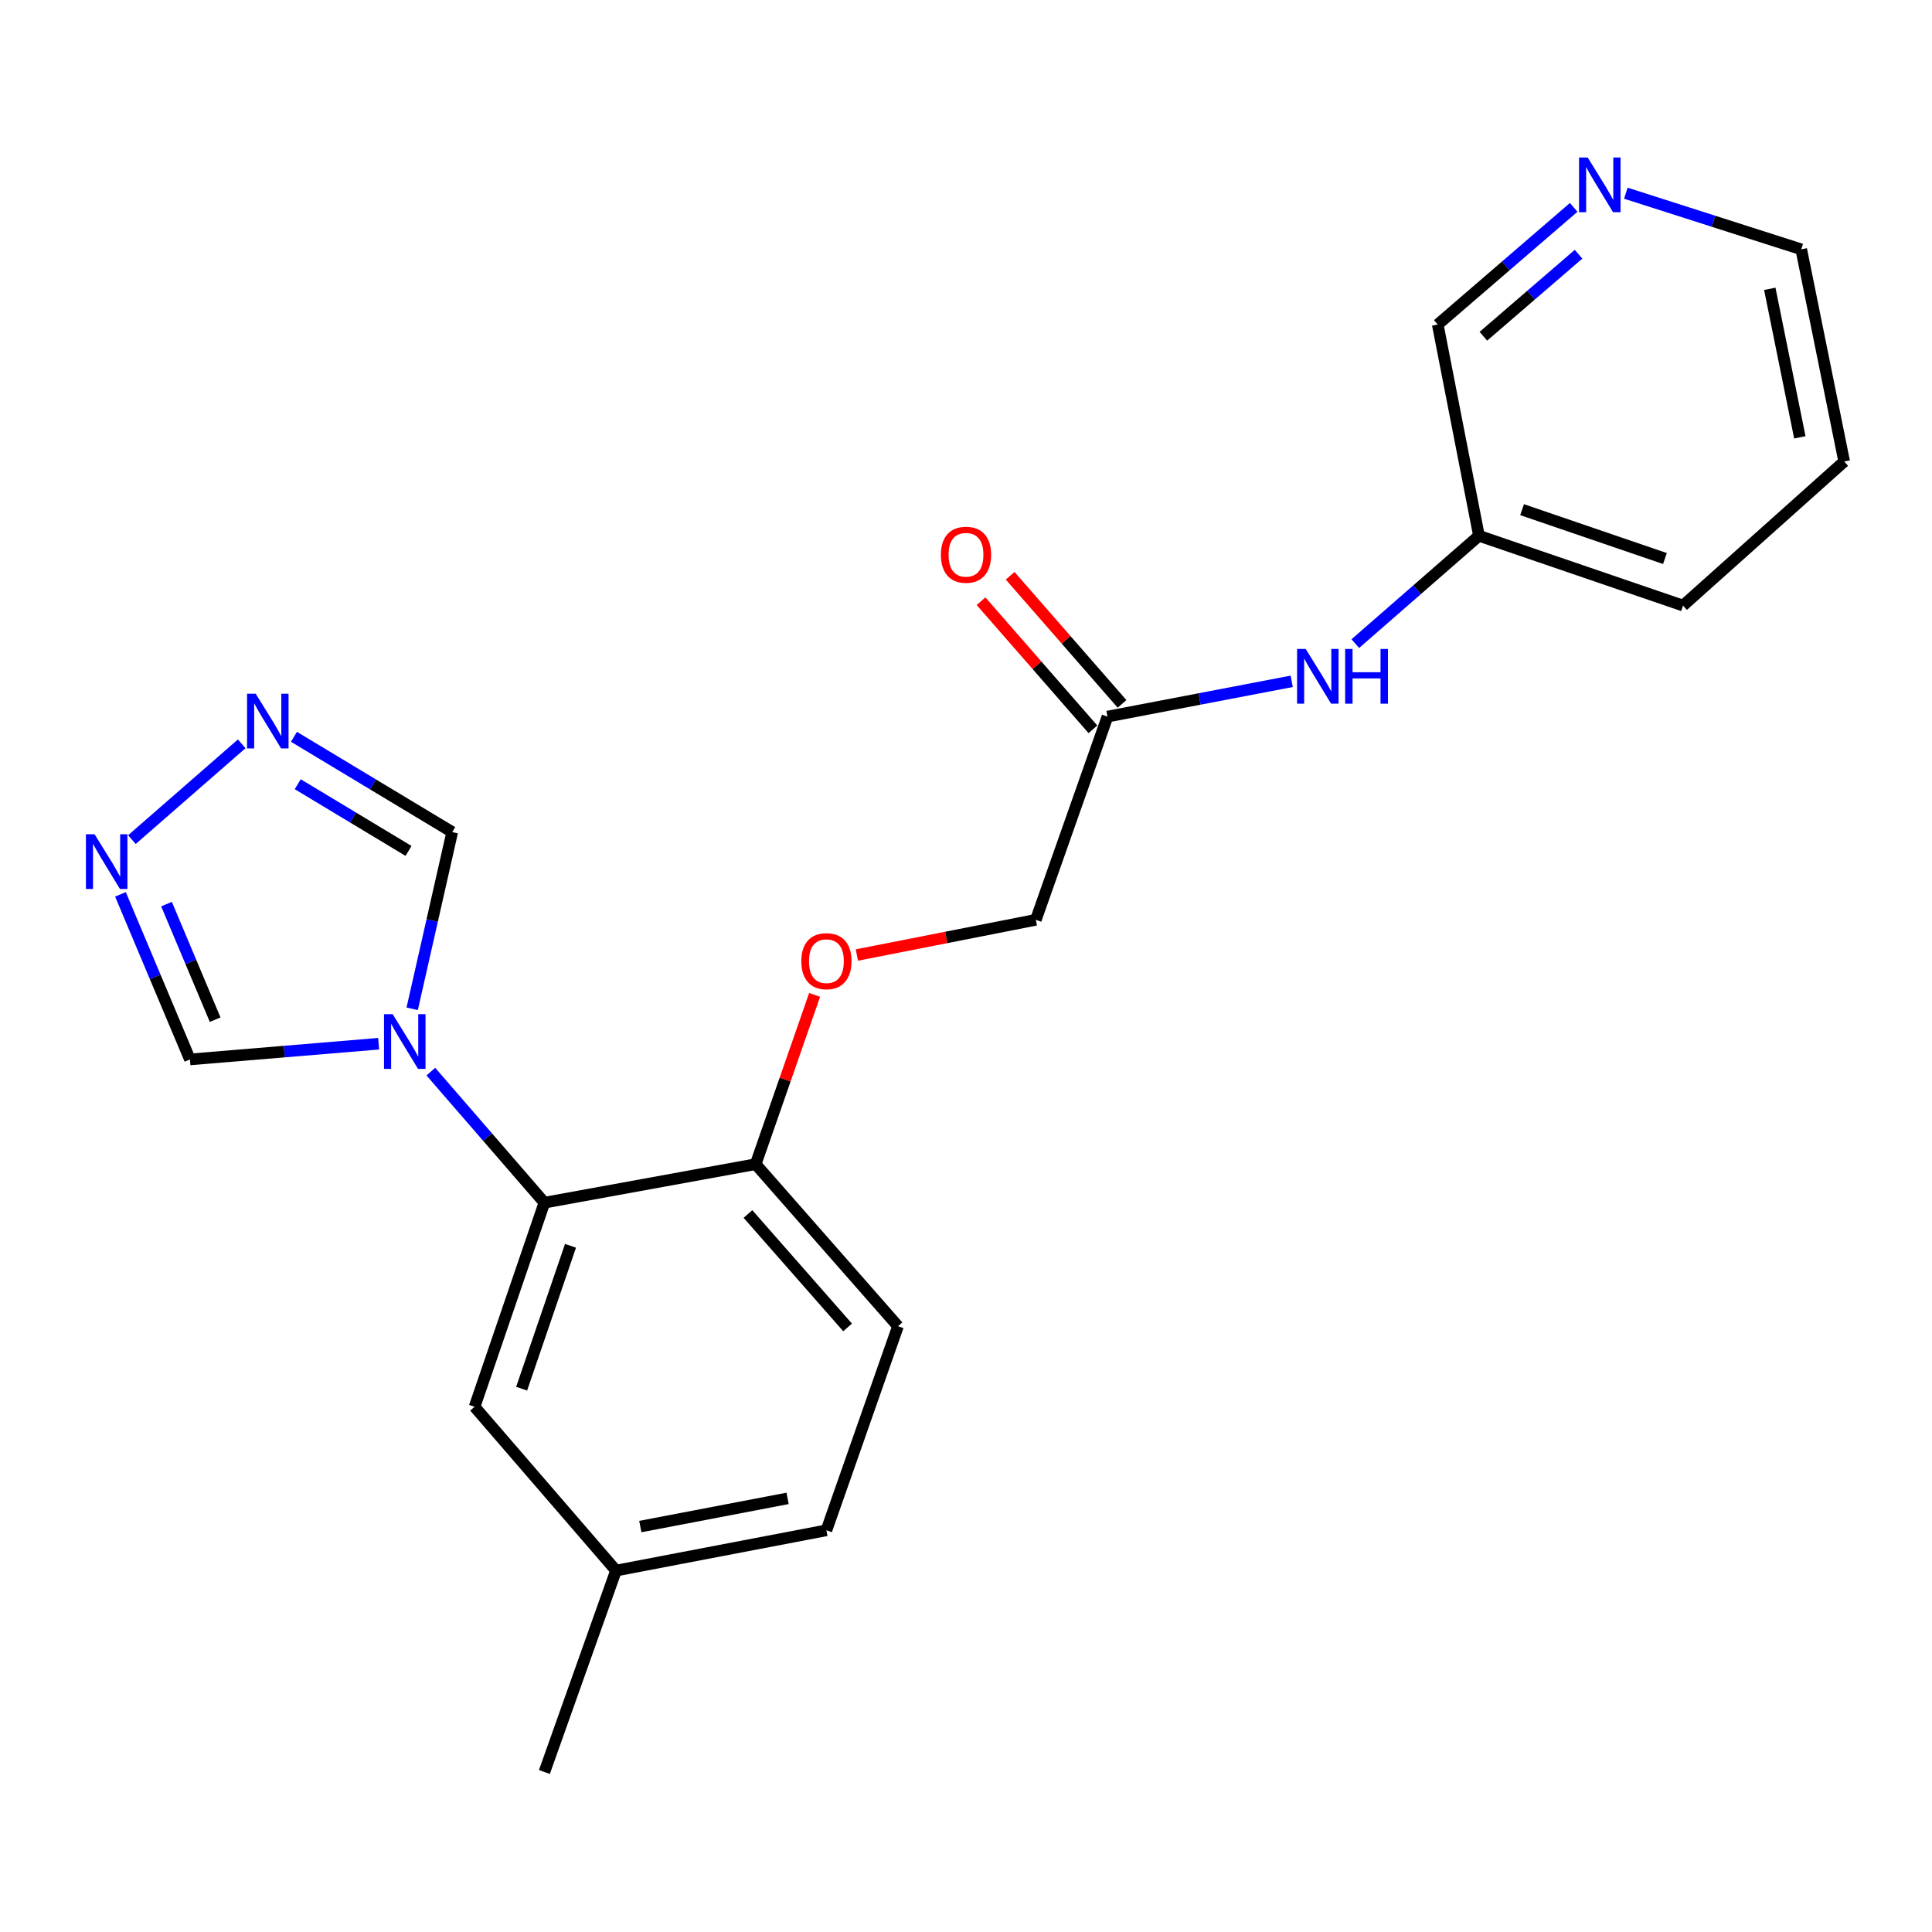 <?xml version='1.0' encoding='iso-8859-1'?>
<svg version='1.1' baseProfile='full'
              xmlns='http://www.w3.org/2000/svg'
                      xmlns:rdkit='http://www.rdkit.org/xml'
                      xmlns:xlink='http://www.w3.org/1999/xlink'
                  xml:space='preserve'
width='1000px' height='1000px' viewBox='0 0 1000 1000'>
<!-- END OF HEADER -->
<rect style='opacity:1.0;fill:#FFFFFF;stroke:none' width='1000' height='1000' x='0' y='0'> </rect>
<path class='bond-0' d='M 223.007,554.679 L 252.393,588.59' style='fill:none;fill-rule:evenodd;stroke:#0000FF;stroke-width:6px;stroke-linecap:butt;stroke-linejoin:miter;stroke-opacity:1' />
<path class='bond-0' d='M 252.393,588.59 L 281.778,622.501' style='fill:none;fill-rule:evenodd;stroke:#000000;stroke-width:6px;stroke-linecap:butt;stroke-linejoin:miter;stroke-opacity:1' />
<path class='bond-3' d='M 213.345,522.163 L 223.707,476.424' style='fill:none;fill-rule:evenodd;stroke:#0000FF;stroke-width:6px;stroke-linecap:butt;stroke-linejoin:miter;stroke-opacity:1' />
<path class='bond-3' d='M 223.707,476.424 L 234.069,430.686' style='fill:none;fill-rule:evenodd;stroke:#000000;stroke-width:6px;stroke-linecap:butt;stroke-linejoin:miter;stroke-opacity:1' />
<path class='bond-4' d='M 195.979,540.229 L 147.145,544.296' style='fill:none;fill-rule:evenodd;stroke:#0000FF;stroke-width:6px;stroke-linecap:butt;stroke-linejoin:miter;stroke-opacity:1' />
<path class='bond-4' d='M 147.145,544.296 L 98.312,548.363' style='fill:none;fill-rule:evenodd;stroke:#000000;stroke-width:6px;stroke-linecap:butt;stroke-linejoin:miter;stroke-opacity:1' />
<path class='bond-6' d='M 281.778,622.501 L 391.128,602.577' style='fill:none;fill-rule:evenodd;stroke:#000000;stroke-width:6px;stroke-linecap:butt;stroke-linejoin:miter;stroke-opacity:1' />
<path class='bond-8' d='M 281.778,622.501 L 245.643,728.149' style='fill:none;fill-rule:evenodd;stroke:#000000;stroke-width:6px;stroke-linecap:butt;stroke-linejoin:miter;stroke-opacity:1' />
<path class='bond-8' d='M 295.294,644.825 L 270,718.779' style='fill:none;fill-rule:evenodd;stroke:#000000;stroke-width:6px;stroke-linecap:butt;stroke-linejoin:miter;stroke-opacity:1' />
<path class='bond-1' d='M 152.142,381.367 L 193.105,406.026' style='fill:none;fill-rule:evenodd;stroke:#0000FF;stroke-width:6px;stroke-linecap:butt;stroke-linejoin:miter;stroke-opacity:1' />
<path class='bond-1' d='M 193.105,406.026 L 234.069,430.686' style='fill:none;fill-rule:evenodd;stroke:#000000;stroke-width:6px;stroke-linecap:butt;stroke-linejoin:miter;stroke-opacity:1' />
<path class='bond-1' d='M 154.109,405.911 L 182.784,423.173' style='fill:none;fill-rule:evenodd;stroke:#0000FF;stroke-width:6px;stroke-linecap:butt;stroke-linejoin:miter;stroke-opacity:1' />
<path class='bond-1' d='M 182.784,423.173 L 211.458,440.434' style='fill:none;fill-rule:evenodd;stroke:#000000;stroke-width:6px;stroke-linecap:butt;stroke-linejoin:miter;stroke-opacity:1' />
<path class='bond-22' d='M 125.11,385.007 L 68.276,434.583' style='fill:none;fill-rule:evenodd;stroke:#0000FF;stroke-width:6px;stroke-linecap:butt;stroke-linejoin:miter;stroke-opacity:1' />
<path class='bond-2' d='M 62.346,462.911 L 80.329,505.637' style='fill:none;fill-rule:evenodd;stroke:#0000FF;stroke-width:6px;stroke-linecap:butt;stroke-linejoin:miter;stroke-opacity:1' />
<path class='bond-2' d='M 80.329,505.637 L 98.312,548.363' style='fill:none;fill-rule:evenodd;stroke:#000000;stroke-width:6px;stroke-linecap:butt;stroke-linejoin:miter;stroke-opacity:1' />
<path class='bond-2' d='M 86.187,467.965 L 98.775,497.873' style='fill:none;fill-rule:evenodd;stroke:#0000FF;stroke-width:6px;stroke-linecap:butt;stroke-linejoin:miter;stroke-opacity:1' />
<path class='bond-2' d='M 98.775,497.873 L 111.363,527.782' style='fill:none;fill-rule:evenodd;stroke:#000000;stroke-width:6px;stroke-linecap:butt;stroke-linejoin:miter;stroke-opacity:1' />
<path class='bond-5' d='M 573.226,370.913 L 536.146,476.093' style='fill:none;fill-rule:evenodd;stroke:#000000;stroke-width:6px;stroke-linecap:butt;stroke-linejoin:miter;stroke-opacity:1' />
<path class='bond-7' d='M 573.226,370.913 L 620.907,361.783' style='fill:none;fill-rule:evenodd;stroke:#000000;stroke-width:6px;stroke-linecap:butt;stroke-linejoin:miter;stroke-opacity:1' />
<path class='bond-7' d='M 620.907,361.783 L 668.587,352.653' style='fill:none;fill-rule:evenodd;stroke:#0000FF;stroke-width:6px;stroke-linecap:butt;stroke-linejoin:miter;stroke-opacity:1' />
<path class='bond-11' d='M 580.764,364.331 L 551.81,331.175' style='fill:none;fill-rule:evenodd;stroke:#000000;stroke-width:6px;stroke-linecap:butt;stroke-linejoin:miter;stroke-opacity:1' />
<path class='bond-11' d='M 551.81,331.175 L 522.857,298.018' style='fill:none;fill-rule:evenodd;stroke:#FF0000;stroke-width:6px;stroke-linecap:butt;stroke-linejoin:miter;stroke-opacity:1' />
<path class='bond-11' d='M 565.689,377.495 L 536.736,344.338' style='fill:none;fill-rule:evenodd;stroke:#000000;stroke-width:6px;stroke-linecap:butt;stroke-linejoin:miter;stroke-opacity:1' />
<path class='bond-11' d='M 536.736,344.338 L 507.782,311.182' style='fill:none;fill-rule:evenodd;stroke:#FF0000;stroke-width:6px;stroke-linecap:butt;stroke-linejoin:miter;stroke-opacity:1' />
<path class='bond-9' d='M 391.128,602.577 L 406.385,558.77' style='fill:none;fill-rule:evenodd;stroke:#000000;stroke-width:6px;stroke-linecap:butt;stroke-linejoin:miter;stroke-opacity:1' />
<path class='bond-9' d='M 406.385,558.77 L 421.642,514.962' style='fill:none;fill-rule:evenodd;stroke:#FF0000;stroke-width:6px;stroke-linecap:butt;stroke-linejoin:miter;stroke-opacity:1' />
<path class='bond-12' d='M 391.128,602.577 L 464.799,686.444' style='fill:none;fill-rule:evenodd;stroke:#000000;stroke-width:6px;stroke-linecap:butt;stroke-linejoin:miter;stroke-opacity:1' />
<path class='bond-12' d='M 387.143,628.365 L 438.713,687.072' style='fill:none;fill-rule:evenodd;stroke:#000000;stroke-width:6px;stroke-linecap:butt;stroke-linejoin:miter;stroke-opacity:1' />
<path class='bond-15' d='M 701.506,333.139 L 733.508,305.228' style='fill:none;fill-rule:evenodd;stroke:#0000FF;stroke-width:6px;stroke-linecap:butt;stroke-linejoin:miter;stroke-opacity:1' />
<path class='bond-15' d='M 733.508,305.228 L 765.509,277.317' style='fill:none;fill-rule:evenodd;stroke:#000000;stroke-width:6px;stroke-linecap:butt;stroke-linejoin:miter;stroke-opacity:1' />
<path class='bond-14' d='M 245.643,728.149 L 318.847,812.927' style='fill:none;fill-rule:evenodd;stroke:#000000;stroke-width:6px;stroke-linecap:butt;stroke-linejoin:miter;stroke-opacity:1' />
<path class='bond-13' d='M 443.514,494.318 L 489.83,485.205' style='fill:none;fill-rule:evenodd;stroke:#FF0000;stroke-width:6px;stroke-linecap:butt;stroke-linejoin:miter;stroke-opacity:1' />
<path class='bond-13' d='M 489.83,485.205 L 536.146,476.093' style='fill:none;fill-rule:evenodd;stroke:#000000;stroke-width:6px;stroke-linecap:butt;stroke-linejoin:miter;stroke-opacity:1' />
<path class='bond-10' d='M 814.542,107.329 L 779.358,137.653' style='fill:none;fill-rule:evenodd;stroke:#0000FF;stroke-width:6px;stroke-linecap:butt;stroke-linejoin:miter;stroke-opacity:1' />
<path class='bond-10' d='M 779.358,137.653 L 744.173,167.978' style='fill:none;fill-rule:evenodd;stroke:#000000;stroke-width:6px;stroke-linecap:butt;stroke-linejoin:miter;stroke-opacity:1' />
<path class='bond-10' d='M 817.053,131.586 L 792.423,152.813' style='fill:none;fill-rule:evenodd;stroke:#0000FF;stroke-width:6px;stroke-linecap:butt;stroke-linejoin:miter;stroke-opacity:1' />
<path class='bond-10' d='M 792.423,152.813 L 767.794,174.041' style='fill:none;fill-rule:evenodd;stroke:#000000;stroke-width:6px;stroke-linecap:butt;stroke-linejoin:miter;stroke-opacity:1' />
<path class='bond-24' d='M 841.528,99.999 L 886.924,114.526' style='fill:none;fill-rule:evenodd;stroke:#0000FF;stroke-width:6px;stroke-linecap:butt;stroke-linejoin:miter;stroke-opacity:1' />
<path class='bond-24' d='M 886.924,114.526 L 932.32,129.053' style='fill:none;fill-rule:evenodd;stroke:#000000;stroke-width:6px;stroke-linecap:butt;stroke-linejoin:miter;stroke-opacity:1' />
<path class='bond-23' d='M 464.799,686.444 L 427.752,792.091' style='fill:none;fill-rule:evenodd;stroke:#000000;stroke-width:6px;stroke-linecap:butt;stroke-linejoin:miter;stroke-opacity:1' />
<path class='bond-16' d='M 318.847,812.927 L 427.752,792.091' style='fill:none;fill-rule:evenodd;stroke:#000000;stroke-width:6px;stroke-linecap:butt;stroke-linejoin:miter;stroke-opacity:1' />
<path class='bond-16' d='M 331.422,790.145 L 407.656,775.56' style='fill:none;fill-rule:evenodd;stroke:#000000;stroke-width:6px;stroke-linecap:butt;stroke-linejoin:miter;stroke-opacity:1' />
<path class='bond-19' d='M 318.847,812.927 L 281.778,917.185' style='fill:none;fill-rule:evenodd;stroke:#000000;stroke-width:6px;stroke-linecap:butt;stroke-linejoin:miter;stroke-opacity:1' />
<path class='bond-17' d='M 765.509,277.317 L 744.173,167.978' style='fill:none;fill-rule:evenodd;stroke:#000000;stroke-width:6px;stroke-linecap:butt;stroke-linejoin:miter;stroke-opacity:1' />
<path class='bond-20' d='M 765.509,277.317 L 871.135,313.452' style='fill:none;fill-rule:evenodd;stroke:#000000;stroke-width:6px;stroke-linecap:butt;stroke-linejoin:miter;stroke-opacity:1' />
<path class='bond-20' d='M 787.831,263.802 L 861.769,289.096' style='fill:none;fill-rule:evenodd;stroke:#000000;stroke-width:6px;stroke-linecap:butt;stroke-linejoin:miter;stroke-opacity:1' />
<path class='bond-18' d='M 932.32,129.053 L 954.545,238.87' style='fill:none;fill-rule:evenodd;stroke:#000000;stroke-width:6px;stroke-linecap:butt;stroke-linejoin:miter;stroke-opacity:1' />
<path class='bond-18' d='M 916.038,149.495 L 931.596,226.367' style='fill:none;fill-rule:evenodd;stroke:#000000;stroke-width:6px;stroke-linecap:butt;stroke-linejoin:miter;stroke-opacity:1' />
<path class='bond-21' d='M 871.135,313.452 L 954.545,238.87' style='fill:none;fill-rule:evenodd;stroke:#000000;stroke-width:6px;stroke-linecap:butt;stroke-linejoin:miter;stroke-opacity:1' />
<path  class='atom-0' d='M 203.248 524.942
L 212.528 539.942
Q 213.448 541.422, 214.928 544.102
Q 216.408 546.782, 216.488 546.942
L 216.488 524.942
L 220.248 524.942
L 220.248 553.262
L 216.368 553.262
L 206.408 536.862
Q 205.248 534.942, 204.008 532.742
Q 202.808 530.542, 202.448 529.862
L 202.448 553.262
L 198.768 553.262
L 198.768 524.942
L 203.248 524.942
' fill='#0000FF'/>
<path  class='atom-2' d='M 132.357 359.065
L 141.637 374.065
Q 142.557 375.545, 144.037 378.225
Q 145.517 380.905, 145.597 381.065
L 145.597 359.065
L 149.357 359.065
L 149.357 387.385
L 145.477 387.385
L 135.517 370.985
Q 134.357 369.065, 133.117 366.865
Q 131.917 364.665, 131.557 363.985
L 131.557 387.385
L 127.877 387.385
L 127.877 359.065
L 132.357 359.065
' fill='#0000FF'/>
<path  class='atom-3' d='M 48.957 431.813
L 58.237 446.813
Q 59.157 448.293, 60.637 450.973
Q 62.117 453.653, 62.197 453.813
L 62.197 431.813
L 65.957 431.813
L 65.957 460.133
L 62.077 460.133
L 52.117 443.733
Q 50.957 441.813, 49.717 439.613
Q 48.517 437.413, 48.157 436.733
L 48.157 460.133
L 44.477 460.133
L 44.477 431.813
L 48.957 431.813
' fill='#0000FF'/>
<path  class='atom-8' d='M 675.839 335.905
L 685.119 350.905
Q 686.039 352.385, 687.519 355.065
Q 688.999 357.745, 689.079 357.905
L 689.079 335.905
L 692.839 335.905
L 692.839 364.225
L 688.959 364.225
L 678.999 347.825
Q 677.839 345.905, 676.599 343.705
Q 675.399 341.505, 675.039 340.825
L 675.039 364.225
L 671.359 364.225
L 671.359 335.905
L 675.839 335.905
' fill='#0000FF'/>
<path  class='atom-8' d='M 696.239 335.905
L 700.079 335.905
L 700.079 347.945
L 714.559 347.945
L 714.559 335.905
L 718.399 335.905
L 718.399 364.225
L 714.559 364.225
L 714.559 351.145
L 700.079 351.145
L 700.079 364.225
L 696.239 364.225
L 696.239 335.905
' fill='#0000FF'/>
<path  class='atom-10' d='M 414.752 497.499
Q 414.752 490.699, 418.112 486.899
Q 421.472 483.099, 427.752 483.099
Q 434.032 483.099, 437.392 486.899
Q 440.752 490.699, 440.752 497.499
Q 440.752 504.379, 437.352 508.299
Q 433.952 512.179, 427.752 512.179
Q 421.512 512.179, 418.112 508.299
Q 414.752 504.419, 414.752 497.499
M 427.752 508.979
Q 432.072 508.979, 434.392 506.099
Q 436.752 503.179, 436.752 497.499
Q 436.752 491.939, 434.392 489.139
Q 432.072 486.299, 427.752 486.299
Q 423.432 486.299, 421.072 489.099
Q 418.752 491.899, 418.752 497.499
Q 418.752 503.219, 421.072 506.099
Q 423.432 508.979, 427.752 508.979
' fill='#FF0000'/>
<path  class='atom-11' d='M 821.791 81.526
L 831.071 96.526
Q 831.991 98.006, 833.471 100.686
Q 834.951 103.366, 835.031 103.526
L 835.031 81.526
L 838.791 81.526
L 838.791 109.846
L 834.911 109.846
L 824.951 93.446
Q 823.791 91.526, 822.551 89.326
Q 821.351 87.126, 820.991 86.446
L 820.991 109.846
L 817.311 109.846
L 817.311 81.526
L 821.791 81.526
' fill='#0000FF'/>
<path  class='atom-12' d='M 487 287.137
Q 487 280.337, 490.36 276.537
Q 493.72 272.737, 500 272.737
Q 506.28 272.737, 509.64 276.537
Q 513 280.337, 513 287.137
Q 513 294.017, 509.6 297.937
Q 506.2 301.817, 500 301.817
Q 493.76 301.817, 490.36 297.937
Q 487 294.057, 487 287.137
M 500 298.617
Q 504.32 298.617, 506.64 295.737
Q 509 292.817, 509 287.137
Q 509 281.577, 506.64 278.777
Q 504.32 275.937, 500 275.937
Q 495.68 275.937, 493.32 278.737
Q 491 281.537, 491 287.137
Q 491 292.857, 493.32 295.737
Q 495.68 298.617, 500 298.617
' fill='#FF0000'/>
</svg>
